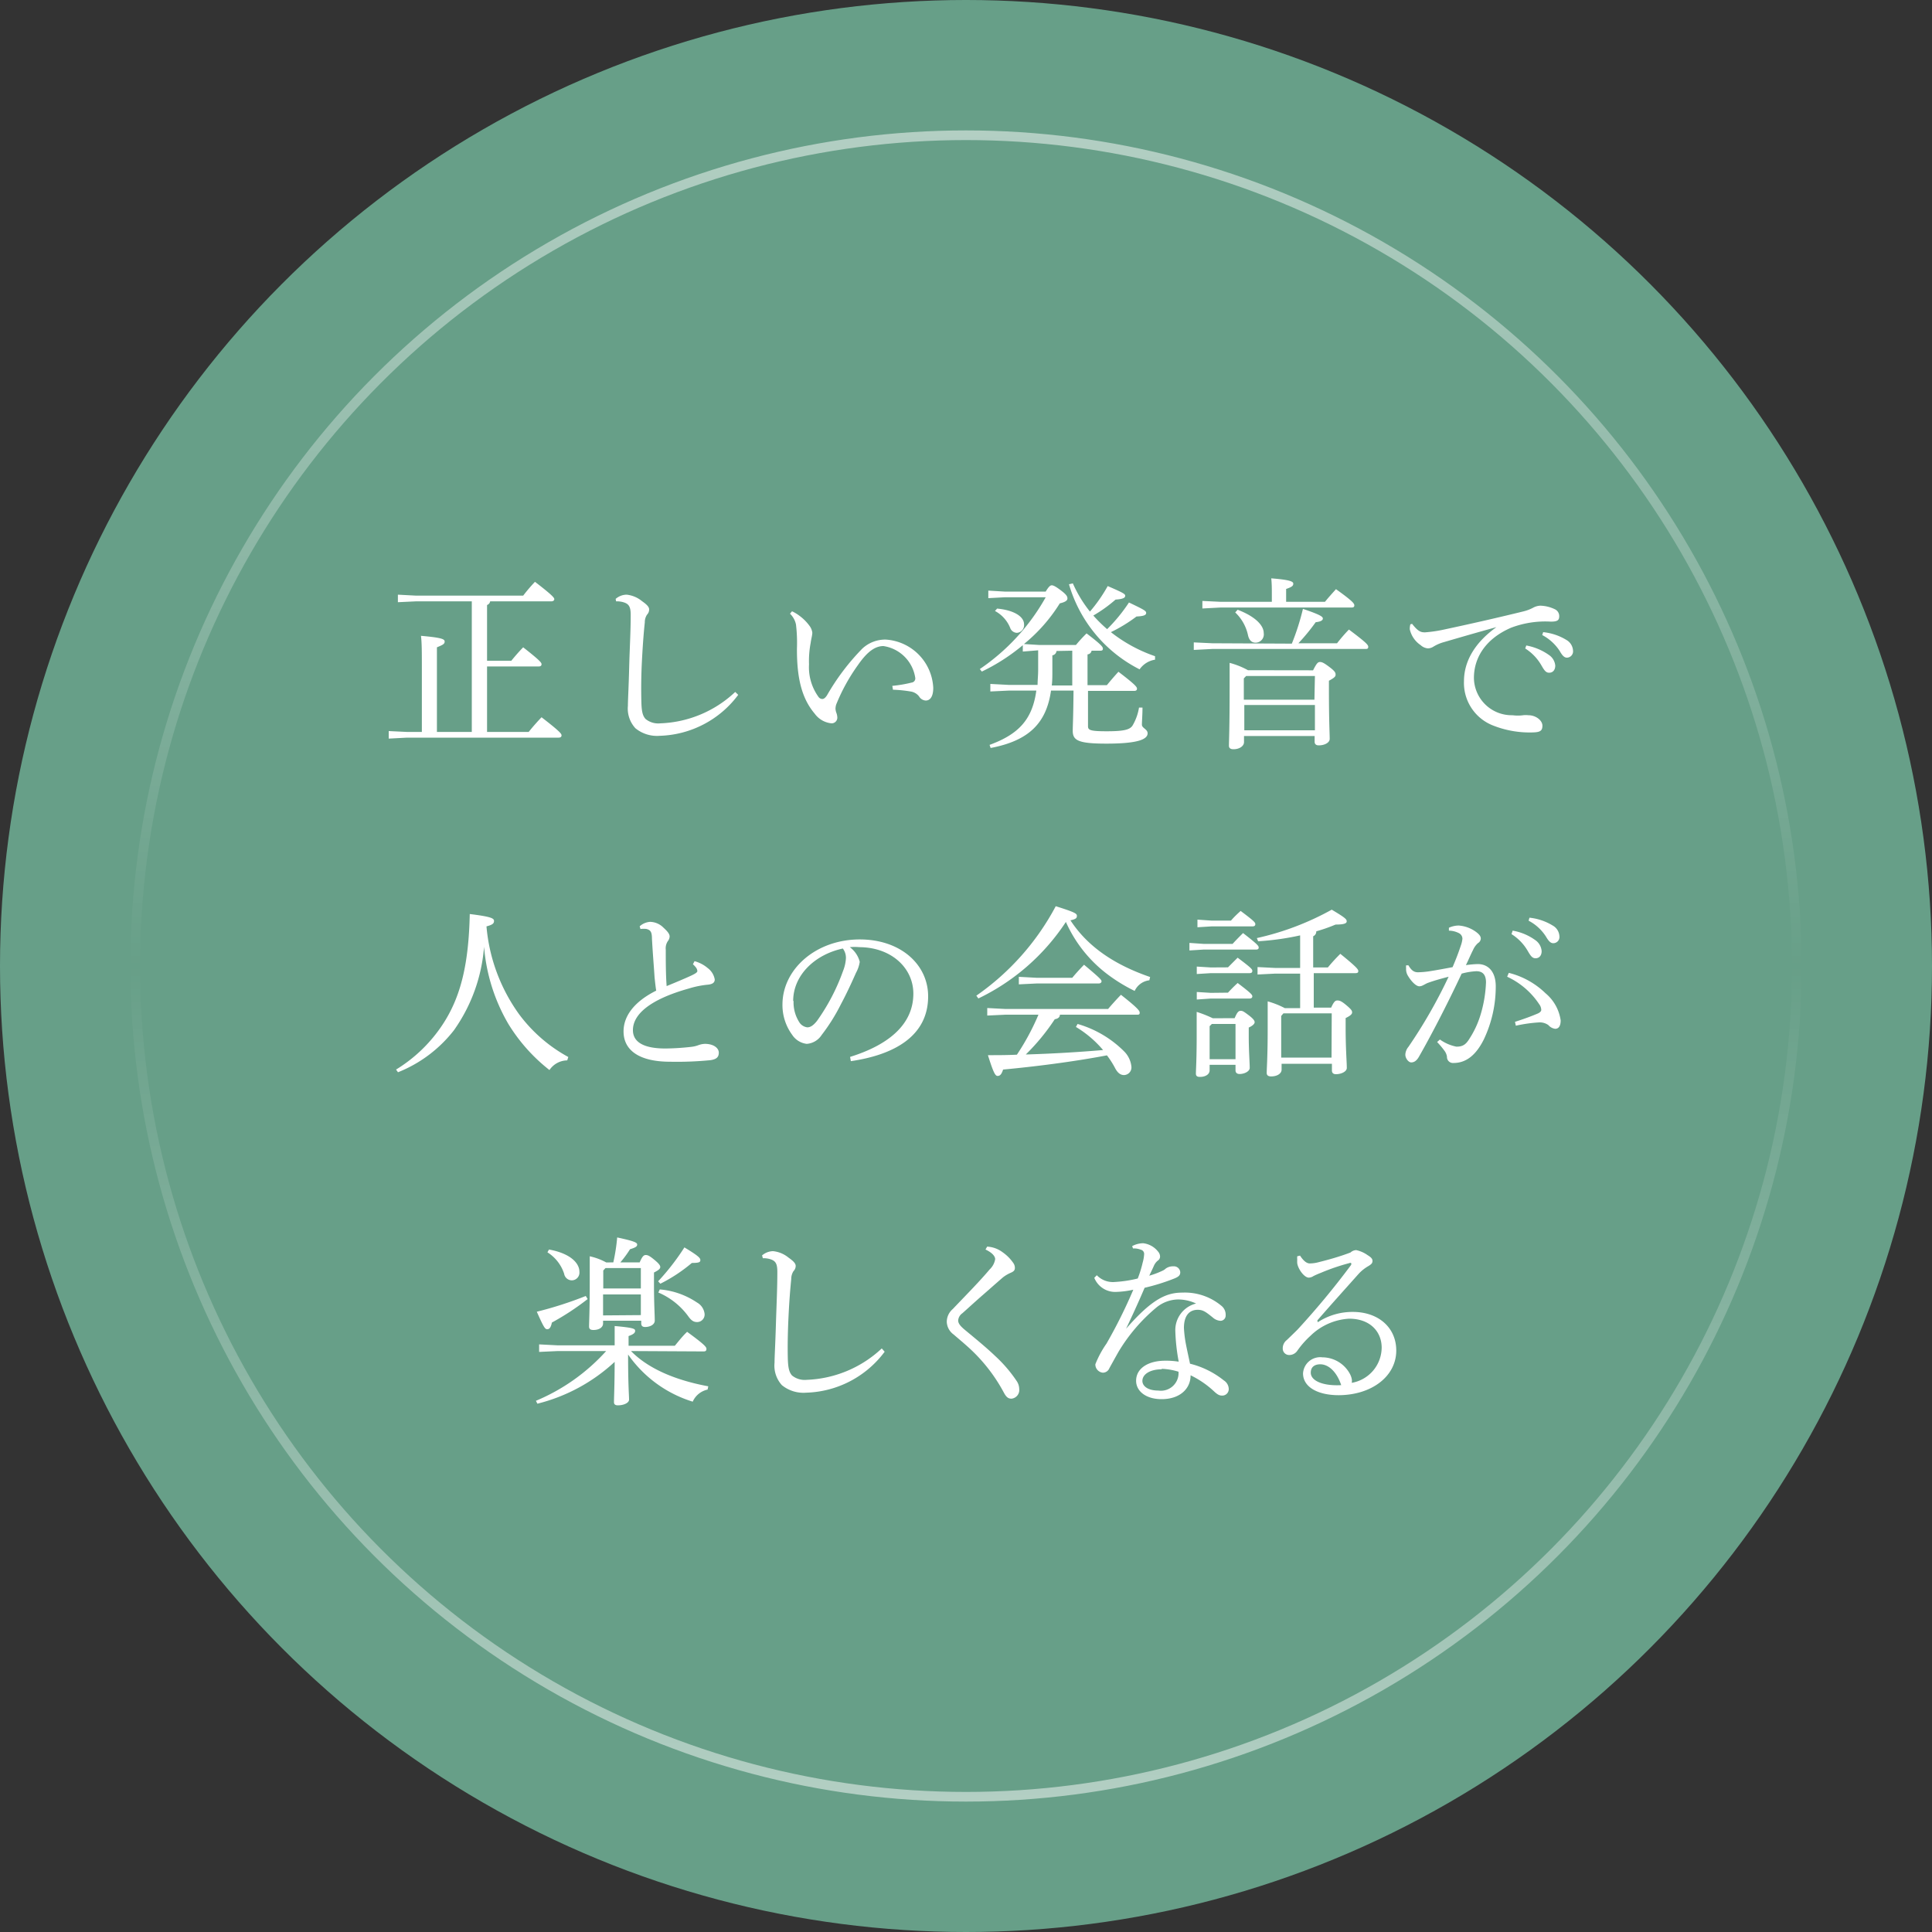<svg xmlns="http://www.w3.org/2000/svg" xmlns:xlink="http://www.w3.org/1999/xlink" viewBox="0 0 200 200"><rect x="0" y="0" width="200" height="200" fill="#333333" stroke="none"/><defs><style>.cls-1{opacity:0.8;}.cls-2{fill:#74ba9e;}.cls-3{fill:none;stroke-miterlimit:10;opacity:0.5;stroke:url(#名称未設定グラデーション_22);}.cls-4{fill:#fff;}</style><linearGradient id="名称未設定グラデーション_22" x1="100" y1="186.5" x2="100" y2="13.5" gradientUnits="userSpaceOnUse"><stop offset="0" stop-color="#fff"/><stop offset="0.5" stop-color="#fff" stop-opacity="0"/><stop offset="1" stop-color="#fff"/></linearGradient></defs><g id="レイヤー_2" data-name="レイヤー 2"><g id="contents"><g class="cls-1"><circle class="cls-2" cx="100" cy="100" r="100"/></g><circle class="cls-3" cx="100" cy="100" r="86"/><path class="cls-4" d="M52.93,68.4c.36-.44.74-.89,1.23-1.39,1.8,1.41,1.9,1.6,1.9,1.75s-.1.23-.28.23H50.42v6.78h4.31c.4-.51.91-1.08,1.33-1.52,2,1.54,2.07,1.73,2.07,1.88s-.11.23-.3.23H42.14l-1.9.1v-.78l1.9.09h1.53V69.16c0-1.65,0-2.6-.09-3.34,2.15.19,2.45.34,2.45.59s-.17.34-.8.6v8.76h3.61V62.25H43.08l-1.89.09v-.78l1.89.1H54.16a17,17,0,0,1,1.22-1.43c1.84,1.41,2,1.66,2,1.79s-.11.23-.3.23H50.74a.48.48,0,0,1-.32.38V68.4Z"/><path class="cls-4" d="M76.42,71.93a10.51,10.51,0,0,1-8.13,4.24,3.53,3.53,0,0,1-2.51-.78A3,3,0,0,1,65,73.07c0-.6.08-1.9.13-3.91s.16-3.74.16-5.49c0-.89-.19-1.18-.84-1.35a2.53,2.53,0,0,0-.67-.07L63.73,62a1.76,1.76,0,0,1,1.14-.44,3,3,0,0,1,1.59.67c.57.4.74.63.74.87a.78.78,0,0,1-.22.53,1.41,1.41,0,0,0-.23.8c-.1.93-.19,2-.29,3.84s-.09,3.21-.07,4.22.09,1.56.44,1.94a2.07,2.07,0,0,0,1.51.45,11.91,11.91,0,0,0,7.77-3.25Z"/><path class="cls-4" d="M92.37,71a13.34,13.34,0,0,0,2-.34.43.43,0,0,0,.38-.47,3.91,3.91,0,0,0-3.3-3.31c-1,0-1.83.8-2.66,2a19.44,19.44,0,0,0-2.17,3.91,1.46,1.46,0,0,0-.13.59,1.77,1.77,0,0,0,.07.36,1.54,1.54,0,0,1,.12.57.59.59,0,0,1-.59.57,2.44,2.44,0,0,1-1.75-1c-1.29-1.52-1.86-3.57-1.84-6.76a16,16,0,0,0-.1-2.47,2.15,2.15,0,0,0-.62-1.12l.21-.25a4.24,4.24,0,0,1,.79.48,4.8,4.8,0,0,1,1,1,1.5,1.5,0,0,1,.31.73c0,.28-.12.66-.17,1.06a9.89,9.89,0,0,0-.17,2.22,5.24,5.24,0,0,0,1,3.4.5.5,0,0,0,.36.19c.15,0,.29-.07.5-.38a23.75,23.75,0,0,1,3.66-4.84,3.47,3.47,0,0,1,2.42-.93,5.25,5.25,0,0,1,4.92,5c0,.88-.31,1.31-.78,1.31a.86.86,0,0,1-.69-.43,1.35,1.35,0,0,0-.83-.5,13.42,13.42,0,0,0-1.87-.19Z"/><path class="cls-4" d="M105.88,67.45v-.66a20.15,20.15,0,0,1-4.24,2.73l-.21-.26a21.89,21.89,0,0,0,6.82-7.43H104l-1.69.09v-.78l1.69.1h4.25c.29-.48.46-.65.63-.65s.44.14,1,.57.62.61.62.8-.19.36-.79.5A17,17,0,0,1,106,66.67l1.62.1h3.76a15.31,15.31,0,0,1,1.1-1.2c1.58,1.2,1.69,1.41,1.69,1.58s-.09.21-.28.21H113a.45.45,0,0,1-.42.38v3.19h2c.36-.44.78-.93,1.2-1.39,1.77,1.35,1.92,1.58,1.92,1.75s-.11.23-.29.23h-4.78v3.64c0,.4.15.54,1.93.54s2.4-.16,2.68-.59a5.34,5.34,0,0,0,.67-1.86l.36,0c0,.73-.06,1.41-.06,1.77s.59.46.59.89c0,.67-1.16,1.07-4.27,1.07-2.93,0-3.48-.34-3.48-1.33,0-.52.06-1.45.08-4.16H108.8c-.47,3.32-2.24,5.18-6.25,5.94l-.11-.32c3-1.1,4.43-2.62,4.84-5.62h-2.87l-1.89.09v-.78l1.89.1h3c0-.5.06-1,.06-1.58v-2ZM103.22,63c1.8.17,2.79.85,2.79,1.63a.8.8,0,0,1-.74.88.76.76,0,0,1-.7-.52A3.44,3.44,0,0,0,103,63.25Zm6.15,4.39a.5.5,0,0,1-.43.45v1.62c0,.53,0,1-.06,1.5H111V67.36Zm1.69-7a13.16,13.16,0,0,0,1.77,2.92,15.76,15.76,0,0,0,1.84-2.64c1.62.7,1.81.82,1.81,1s-.13.34-1,.4a14.37,14.37,0,0,1-2.3,1.65,14.66,14.66,0,0,0,1.43,1.41,17,17,0,0,0,2.26-2.76c1.59.76,1.78.87,1.78,1.08s-.19.33-1,.37A15.73,15.73,0,0,1,115,65.44a15.5,15.5,0,0,0,4.57,2.49l0,.36a2.4,2.4,0,0,0-1.6,1,14.37,14.37,0,0,1-7.31-8.81Z"/><path class="cls-4" d="M133.73,66.63a24.88,24.88,0,0,0,1.15-3.6c1.9.64,2.06.83,2.06,1s-.18.32-.74.38a20.82,20.82,0,0,1-1.79,2.18h4a17.3,17.3,0,0,1,1.23-1.42c1.77,1.33,2,1.58,2,1.79s-.12.22-.31.22H125.5l-1.92.1v-.78l1.92.09Zm3.43-4.33c.38-.47.71-.83,1.14-1.31,1.68,1.2,1.9,1.48,1.9,1.67s-.11.23-.3.23H126.37l-1.9.1v-.78l1.9.09h5.29v-.64c0-.72,0-1.2-.06-1.79,1.9.15,2.28.32,2.28.55s-.14.34-.74.55V62.3Zm-1.23,7.09c.38-.76.51-.86.72-.86s.42.1,1,.54.61.59.61.78-.14.32-.69.62v.86c0,3.42.08,4.58.08,5.16,0,.38-.51.67-1.14.67-.27,0-.42-.13-.42-.38v-.59h-7.31v.63c0,.42-.48.74-1.09.74-.34,0-.47-.14-.47-.36,0-.52.07-1.71.07-6,0-1.16,0-1.76,0-2.58a8.21,8.21,0,0,1,1.9.76Zm-7.81-6.27c1.88.72,2.7,1.65,2.7,2.41a.86.86,0,0,1-.84,1c-.41,0-.66-.25-.78-.74a4.55,4.55,0,0,0-1.33-2.39Zm8,6.86H129l-.24.25v2.2h7.31Zm0,3h-7.31V75.6h7.31Z"/><path class="cls-4" d="M146.18,64.58c.64.82.93.88,1.34.88a14,14,0,0,0,2.06-.31c2.48-.53,5.28-1.16,8.13-1.86a4.38,4.38,0,0,0,1-.38,1.68,1.68,0,0,1,.74-.21,3.68,3.68,0,0,1,1.49.36.78.78,0,0,1,.47.74c0,.42-.21.55-.87.55a10,10,0,0,0-4.11.63c-2.6,1.12-3.85,3.06-3.85,5.21a3.91,3.91,0,0,0,4,3.85,4.09,4.09,0,0,0,1.1,0,2.39,2.39,0,0,1,.53,0c.8,0,1.46.55,1.46,1.08s-.23.68-1,.7a10.32,10.32,0,0,1-4.12-.72,4.73,4.73,0,0,1-3-4.58c0-1.94,1-3.91,3.36-5.6-2,.55-3.55,1-5.43,1.55a4.19,4.19,0,0,0-1.14.5,1.11,1.11,0,0,1-.52.15,1.26,1.26,0,0,1-.76-.34,2.67,2.67,0,0,1-1.12-1.64,1.93,1.93,0,0,1,.06-.51ZM158,66.82a5.88,5.88,0,0,1,2.37,1A1.48,1.48,0,0,1,161,68.9c0,.47-.26.74-.63.74s-.53-.29-.85-.84a5,5,0,0,0-1.63-1.67Zm1.75-1.38a5.73,5.73,0,0,1,2.41.81,1.36,1.36,0,0,1,.68,1.11.65.65,0,0,1-.62.72c-.23,0-.44-.12-.76-.69a4.84,4.84,0,0,0-1.81-1.65Z"/><path class="cls-4" d="M41,110.72A15.36,15.36,0,0,0,45.86,106c1.88-2.88,2.66-6.3,2.77-11.38,2.19.27,2.51.44,2.51.71s-.15.4-.78.57a18.21,18.21,0,0,0,3.38,9.1,15.67,15.67,0,0,0,5.09,4.42l-.11.35a2.25,2.25,0,0,0-1.84,1,18,18,0,0,1-4.26-4.78A18.82,18.82,0,0,1,50.11,98,17.22,17.22,0,0,1,47,106.64,13.81,13.81,0,0,1,41.2,111Z"/><path class="cls-4" d="M71.9,99.5a3.55,3.55,0,0,1,1.37.72,1.87,1.87,0,0,1,.72,1.17c0,.29-.17.48-.68.54a9.87,9.87,0,0,0-2,.4c-4,1.12-5.79,2.66-5.79,4.31,0,1.25,1.14,1.9,3.36,1.9a25.33,25.33,0,0,0,2.68-.17,3.07,3.07,0,0,0,.78-.19,2.13,2.13,0,0,1,.63-.12c.91,0,1.44.44,1.44.91s-.25.69-.88.78a35.45,35.45,0,0,1-4.16.16c-3.13,0-4.82-1.14-4.82-3.14,0-1.56,1.06-3.06,3.38-4.22-.06-.34-.11-.83-.17-1.38-.06-1-.17-2.21-.27-4,0-.76-.19-.89-.55-1a2.23,2.23,0,0,0-.64,0l-.08-.28a1.78,1.78,0,0,1,1.08-.46,2,2,0,0,1,1.39.61c.51.46.63.7.63.91a.83.83,0,0,1-.19.48,1.34,1.34,0,0,0-.21.89c0,1.18,0,2.56.09,3.76,1.07-.44,1.88-.78,2.53-1.08.44-.21.65-.34.65-.48a.71.71,0,0,0-.14-.36,2.32,2.32,0,0,0-.32-.34Z"/><path class="cls-4" d="M88,109.41c4.14-1.29,6.55-3.46,6.55-6.55,0-2.64-2.26-4.79-5.58-4.81a5.47,5.47,0,0,0-1,0A2.7,2.7,0,0,1,89,99.57a3.41,3.41,0,0,1-.39,1.14c-.27.61-.86,1.94-1.56,3.25a19.41,19.41,0,0,1-2,3.19,2,2,0,0,1-1.54.91,2.09,2.09,0,0,1-1.5-.93A5.2,5.2,0,0,1,81,104c0-3.69,3.49-6.75,8-6.75,4.25,0,7.08,2.61,7.08,5.89,0,4.14-3.55,6.06-8,6.71Zm-5.85-5.79a3.83,3.83,0,0,0,.63,2.26,1.16,1.16,0,0,0,.79.47c.29,0,.59-.15,1-.66a21.06,21.06,0,0,0,2.7-5.17,4.14,4.14,0,0,0,.3-1.33,1.59,1.59,0,0,0-.32-1C84.29,98.83,82.11,101,82.11,103.62Z"/><path class="cls-4" d="M101.07,103.07a26.25,26.25,0,0,0,8.22-9.26c2,.63,2.19.76,2.19,1s-.12.34-.67.46c1.75,2.68,4.49,4.58,8.25,5.87l-.08.34a1.92,1.92,0,0,0-1.52,1.1,17.06,17.06,0,0,1-2.54-1.52,13.84,13.84,0,0,1-4.58-5.62,22.49,22.49,0,0,1-9.06,7.92ZM111.55,106a11.16,11.16,0,0,1,4.87,2.89,2.61,2.61,0,0,1,.7,1.5.79.79,0,0,1-.76.9c-.36,0-.65-.21-.91-.69a9.07,9.07,0,0,0-.86-1.35c-3.64.69-7.63,1.18-10.75,1.47-.17.53-.34.66-.57.66s-.42-.29-1-2.15c1,0,2,0,3-.05a24.68,24.68,0,0,0,2.23-4.14h-3.41l-1.89.09v-.78l1.89.1h10.62c.35-.42.92-1.05,1.33-1.47,1.79,1.41,1.94,1.67,1.94,1.85s-.07.21-.26.21h-8c0,.24-.17.41-.53.47a22.05,22.05,0,0,1-3,3.65q4-.12,8-.46a11.24,11.24,0,0,0-2.81-2.39Zm-4.25-4.78H111c.33-.4.76-.88,1.22-1.35,1.65,1.38,1.81,1.57,1.81,1.71s-.12.23-.31.23H107.3l-1.83.09v-.78Z"/><path class="cls-4" d="M127.6,97.71c.32-.36.68-.72,1.08-1.12,1.52,1.18,1.62,1.33,1.62,1.5s-.12.21-.31.21h-5.41l-1.45.09v-.78l1.45.1Zm.21,7.69c.26-.62.41-.76.62-.76s.31.06.84.46.61.59.61.72-.14.34-.61.55v.89c0,1.54.1,2.72.1,3.29,0,.34-.52.63-1.05.63-.27,0-.42-.14-.42-.38v-.57h-2.68v.57c0,.4-.41.68-1,.68-.29,0-.42-.09-.42-.34,0-.42.08-1.41.08-4,0-1,0-1.48,0-2.39a12.6,12.6,0,0,1,1.67.66Zm-.38-10.1c.3-.35.59-.63,1-1,1.42,1.06,1.52,1.2,1.52,1.37s-.12.23-.31.23h-4.23l-1.45.09V95.2l1.45.1Zm-.31,4.84,1-1c1.43,1.07,1.52,1.2,1.52,1.37s-.11.23-.3.23h-4l-1.45.09v-.77l1.45.09Zm0,2.62c.33-.36.61-.64,1-1,1.43,1.08,1.52,1.23,1.52,1.38s-.11.23-.3.23h-4l-1.45.1v-.78l1.45.09ZM125.45,106l-.23.23v3.42h2.68V106Zm4.66-8.89a28.78,28.78,0,0,0,7.75-2.94c1.44.85,1.55,1,1.55,1.21s-.28.33-1.15.33a17.17,17.17,0,0,1-2,.7.52.52,0,0,1-.32.51v3.23h1.52a18.16,18.16,0,0,1,1.29-1.41c1.74,1.41,1.86,1.62,1.86,1.79s-.12.21-.3.21H136v3.57h1.8c.29-.64.44-.74.63-.74s.36,0,.91.46.63.6.63.77-.14.33-.67.59v1c0,2.21.12,3.52.12,4.16,0,.38-.57.65-1.13.65-.26,0-.41-.13-.41-.38v-.7h-5.21v.61c0,.39-.44.7-1.08.7-.31,0-.46-.12-.46-.36,0-.5.1-1.66.1-4.54,0-1,0-2,0-2.87a9.12,9.12,0,0,1,1.77.7h1.59v-3.57h-2.62l-1.79.09v-.77l1.79.09h2.62V96.83a27.91,27.91,0,0,1-4.35.61Zm7.75,7.79h-5l-.23.27v4.31h5.21Z"/><path class="cls-4" d="M149.06,107.61a4.38,4.38,0,0,0,1.71.74c.69,0,1-.25,1.37-.86a9.64,9.64,0,0,0,1.07-2.26,13.25,13.25,0,0,0,.62-3.53c0-.91-.45-1.16-1-1.16a7,7,0,0,0-1.52.25c-1.67,3.55-3.25,6.55-4.42,8.6-.25.44-.52.59-.8.59s-.61-.42-.61-.8a1.35,1.35,0,0,1,.32-.81,51.93,51.93,0,0,0,4.16-7.26c-.81.21-1.5.4-2.18.65-.21.09-.36.19-.48.24a.74.74,0,0,1-.38.1c-.3,0-.79-.44-1.19-1.12a1.28,1.28,0,0,1-.17-.73,2.07,2.07,0,0,1,0-.32l.24,0c.33.57.61.72,1,.72a9.38,9.38,0,0,0,1.08-.09c.84-.13,1.69-.29,2.49-.44.4-.93.64-1.59.85-2.22a2.93,2.93,0,0,0,.17-.72.66.66,0,0,0-.34-.57,2.35,2.35,0,0,0-1.06-.27l0-.3a2.51,2.51,0,0,1,1-.23,3.45,3.45,0,0,1,1.86.7c.32.25.44.44.44.65a.57.57,0,0,1-.29.47,2.06,2.06,0,0,0-.51.71c-.27.53-.46,1-.74,1.57a10.59,10.59,0,0,1,1.23-.11c1.11,0,1.86.82,1.86,2.3a12.73,12.73,0,0,1-1.23,5.49c-.84,1.69-1.88,2.45-3.15,2.45a.62.62,0,0,1-.67-.65,1.39,1.39,0,0,0-.24-.59,8.88,8.88,0,0,0-.78-.93Zm7.77-1.83c1.07-.34,1.79-.62,2.38-.87.21-.1.34-.23.34-.36a1,1,0,0,0-.21-.59,8,8,0,0,0-3.32-2.85l.17-.4a8.36,8.36,0,0,1,3.8,2.11,4.48,4.48,0,0,1,1.57,2.81c0,.63-.24.87-.57.87a1.12,1.12,0,0,1-.7-.38,1.53,1.53,0,0,0-1-.28,15.56,15.56,0,0,0-2.37.34Zm-.24-9.44a5.61,5.61,0,0,1,2.37,1,1.51,1.51,0,0,1,.63,1.12c0,.48-.27.74-.63.74s-.53-.28-.85-.83a5,5,0,0,0-1.64-1.67ZM158.33,95a5.73,5.73,0,0,1,2.42.82,1.34,1.34,0,0,1,.68,1.1.64.64,0,0,1-.63.72c-.22,0-.43-.11-.76-.68a4.72,4.72,0,0,0-1.8-1.65Z"/><path class="cls-4" d="M65.32,139.86c1.74,1.78,4.5,3,8,3.65l-.07.34a2.18,2.18,0,0,0-1.54,1.25,12.71,12.71,0,0,1-6.69-4.88c0,3.32.1,4.14.1,4.67,0,.33-.54.59-1.16.59-.27,0-.4-.11-.4-.32,0-.63.06-1.48.07-4.18a18.24,18.24,0,0,1-8,4.33l-.15-.3a20.36,20.36,0,0,0,7.27-5.15h-5l-1.94.09v-.78l1.94.1h5.88c0-.87,0-1.44,0-2,1.92.17,2.12.28,2.12.49s-.15.36-.68.55v1h4.79c.4-.48.8-1,1.27-1.44,1.92,1.4,2,1.59,2,1.78s-.11.25-.3.25Zm-4.49-5.38a26.9,26.9,0,0,1-3.7,2.43c-.1.5-.25.69-.48.69s-.36-.19-1.08-1.81a39.63,39.63,0,0,0,5.07-1.63Zm-4-5.13c2.22.4,3.15,1.41,3.15,2.3a.8.8,0,0,1-.76.89.81.81,0,0,1-.82-.68,4.12,4.12,0,0,0-1.73-2.22Zm6.66,1.33a19.29,19.29,0,0,0,.4-2.58c1.88.4,2.07.55,2.07.74s-.15.3-.74.48a11.23,11.23,0,0,1-1,1.36h2c.28-.66.44-.76.63-.76s.36.06.85.46.65.61.65.78-.15.32-.65.57v1.18c0,2.1.08,3.13.08,3.8,0,.41-.48.66-1,.66-.26,0-.4-.11-.4-.38v-.27H62.43V137c0,.4-.4.68-1,.68-.32,0-.45-.11-.45-.36,0-.51.07-1.63.07-4.52,0-1.46,0-2,0-2.75a6.4,6.4,0,0,1,1.71.64Zm-.81.59-.23.25v1.86h3.89v-2.11Zm3.66,4.87V134H62.43v2.17Zm1.79-3.5a24.41,24.41,0,0,0,2.72-3.51c1.44.87,1.65,1.1,1.65,1.31s-.1.3-.88.3a16.4,16.4,0,0,1-3.26,2.15Zm.17.84a8.1,8.1,0,0,1,3.86,1.36,1.54,1.54,0,0,1,.78,1.18.78.78,0,0,1-.78.84c-.36,0-.61-.17-.92-.61a7.43,7.43,0,0,0-3.09-2.45Z"/><path class="cls-4" d="M91.58,139.93a10.5,10.5,0,0,1-8.13,4.24,3.53,3.53,0,0,1-2.51-.78,3,3,0,0,1-.76-2.32c0-.6.08-1.9.14-3.91s.15-3.74.15-5.49c0-.89-.19-1.18-.84-1.35a2.42,2.42,0,0,0-.66-.07l-.08-.29a1.79,1.79,0,0,1,1.14-.44,3,3,0,0,1,1.6.67c.57.4.74.63.74.87a.79.79,0,0,1-.23.53,1.49,1.49,0,0,0-.23.8c-.09.93-.19,2-.28,3.84s-.1,3.21-.08,4.22.1,1.56.44,1.94a2.08,2.08,0,0,0,1.52.45,12,12,0,0,0,7.77-3.25Z"/><path class="cls-4" d="M102.19,129.05a2.92,2.92,0,0,1,1.61.59,4.32,4.32,0,0,1,1.12,1.14.85.85,0,0,1,.14.47c0,.25-.12.38-.46.52a3.81,3.81,0,0,0-.76.45c-.78.67-1.39,1.22-2.15,1.88s-1.46,1.31-2.07,1.85a1,1,0,0,0-.43.74c0,.3.21.57.66.95,1.12.93,2.24,1.84,3.19,2.75a14.4,14.4,0,0,1,2.21,2.58,1.51,1.51,0,0,1,.26.82.9.9,0,0,1-.8,1c-.3,0-.51-.12-.76-.57a17.37,17.37,0,0,0-3.66-4.71c-.55-.5-1.07-.93-1.58-1.37a1.69,1.69,0,0,1-.7-1.31,1.75,1.75,0,0,1,.61-1.31c1.38-1.45,2.77-2.85,3.83-4.11a1.88,1.88,0,0,0,.57-1.06c0-.25-.22-.63-1-1Z"/><path class="cls-4" d="M117.2,129a2.42,2.42,0,0,1,1.14-.3,2.28,2.28,0,0,1,1.54.86.8.8,0,0,1,.21.53.51.51,0,0,1-.25.42,1.45,1.45,0,0,0-.4.55c-.15.34-.3.64-.47,1a8.69,8.69,0,0,0,1.36-.51,1.18,1.18,0,0,0,.35-.23,1.26,1.26,0,0,1,.77-.23.66.66,0,0,1,.73.61c0,.32-.17.48-.69.68a21.31,21.31,0,0,1-3,.93c-.7,1.64-1.33,3-1.92,4.24l0,0c2.76-3.17,4.24-3.74,5.85-3.74a5.91,5.91,0,0,1,4,1.35,1.18,1.18,0,0,1,.46,1,.54.54,0,0,1-.54.57,1.31,1.31,0,0,1-.79-.34c-.71-.57-1-.8-1.56-.8-.91,0-1.43.65-1.43,1.88a12.11,12.11,0,0,0,.21,1.7c.14.72.31,1.46.42,2a9.06,9.06,0,0,1,3.5,1.73,1.08,1.08,0,0,1,.51.89.67.67,0,0,1-.7.68c-.27,0-.48-.11-.86-.47a9.68,9.68,0,0,0-2.39-1.63c0,1.42-1.14,2.47-3,2.47-1.64,0-2.64-.84-2.64-1.9,0-1.33,1.31-2.08,3-2.08a8.29,8.29,0,0,1,1.41.1,20.15,20.15,0,0,1-.35-3.15,2.83,2.83,0,0,1,2.15-2.87,4.42,4.42,0,0,0-1.92-.42,3.65,3.65,0,0,0-2.2.84,18,18,0,0,0-3.92,4.59c-.43.76-.72,1.29-.94,1.69a.73.73,0,0,1-.67.46.86.86,0,0,1-.78-.87,10.37,10.37,0,0,1,1.16-2.15,52.25,52.25,0,0,0,2.77-5.57,9.42,9.42,0,0,1-1.86.23,2.33,2.33,0,0,1-2.18-1.46l.26-.27a2.3,2.3,0,0,0,1.86.7,12.9,12.9,0,0,0,2.38-.36,11.67,11.67,0,0,0,.51-1.65,3.87,3.87,0,0,0,.15-.87.44.44,0,0,0-.34-.46,1.92,1.92,0,0,0-.81-.13Zm3.06,12.75c-1.18,0-2,.5-2,1.2,0,.53.55,1,1.65,1A1.83,1.83,0,0,0,122,142,6.61,6.61,0,0,0,120.26,141.7Z"/><path class="cls-4" d="M136.41,136.88a6.57,6.57,0,0,1,3.64-1.07c2.62,0,4.49,1.6,4.49,4,0,2.64-2.51,4.6-5.95,4.62-2.17,0-3.7-.84-3.7-2.26a1.78,1.78,0,0,1,2-1.66,3.26,3.26,0,0,1,2.85,1.71,1.94,1.94,0,0,1,.19.52,1,1,0,0,1,0,.41,3.73,3.73,0,0,0,3.1-3.64c0-1.64-1.18-3-3.37-3a6.23,6.23,0,0,0-4,1.77,9.23,9.23,0,0,0-1.37,1.56,1,1,0,0,1-.82.43.66.66,0,0,1-.68-.68,1.07,1.07,0,0,1,.42-.87c.3-.29.74-.71,1.12-1.09a82.91,82.91,0,0,0,5.51-6.65.24.24,0,0,0,.05-.15c0-.09-.07-.13-.22-.07a21.78,21.78,0,0,0-2.93,1c-.44.17-.63.27-.76.33a.93.93,0,0,1-.49.17c-.48,0-1.12-.9-1.2-1.49a2.62,2.62,0,0,1,0-.38,2,2,0,0,1,0-.34l.29-.07c.38.59.72.81,1,.81a3.54,3.54,0,0,0,.93-.13c1.07-.27,2.09-.55,3.29-1a.94.94,0,0,1,.59-.25,3.19,3.19,0,0,1,1.18.52c.36.22.51.38.51.6s-.1.33-.4.52a4.26,4.26,0,0,0-1,.78c-1.57,1.76-2.81,3.13-4.31,4.86Zm.28,4.35c-.63,0-1,.3-1,.87,0,.82,1.21,1.39,3.15,1.29C138.44,142.16,137.64,141.25,136.69,141.23Z"/></g></g></svg>